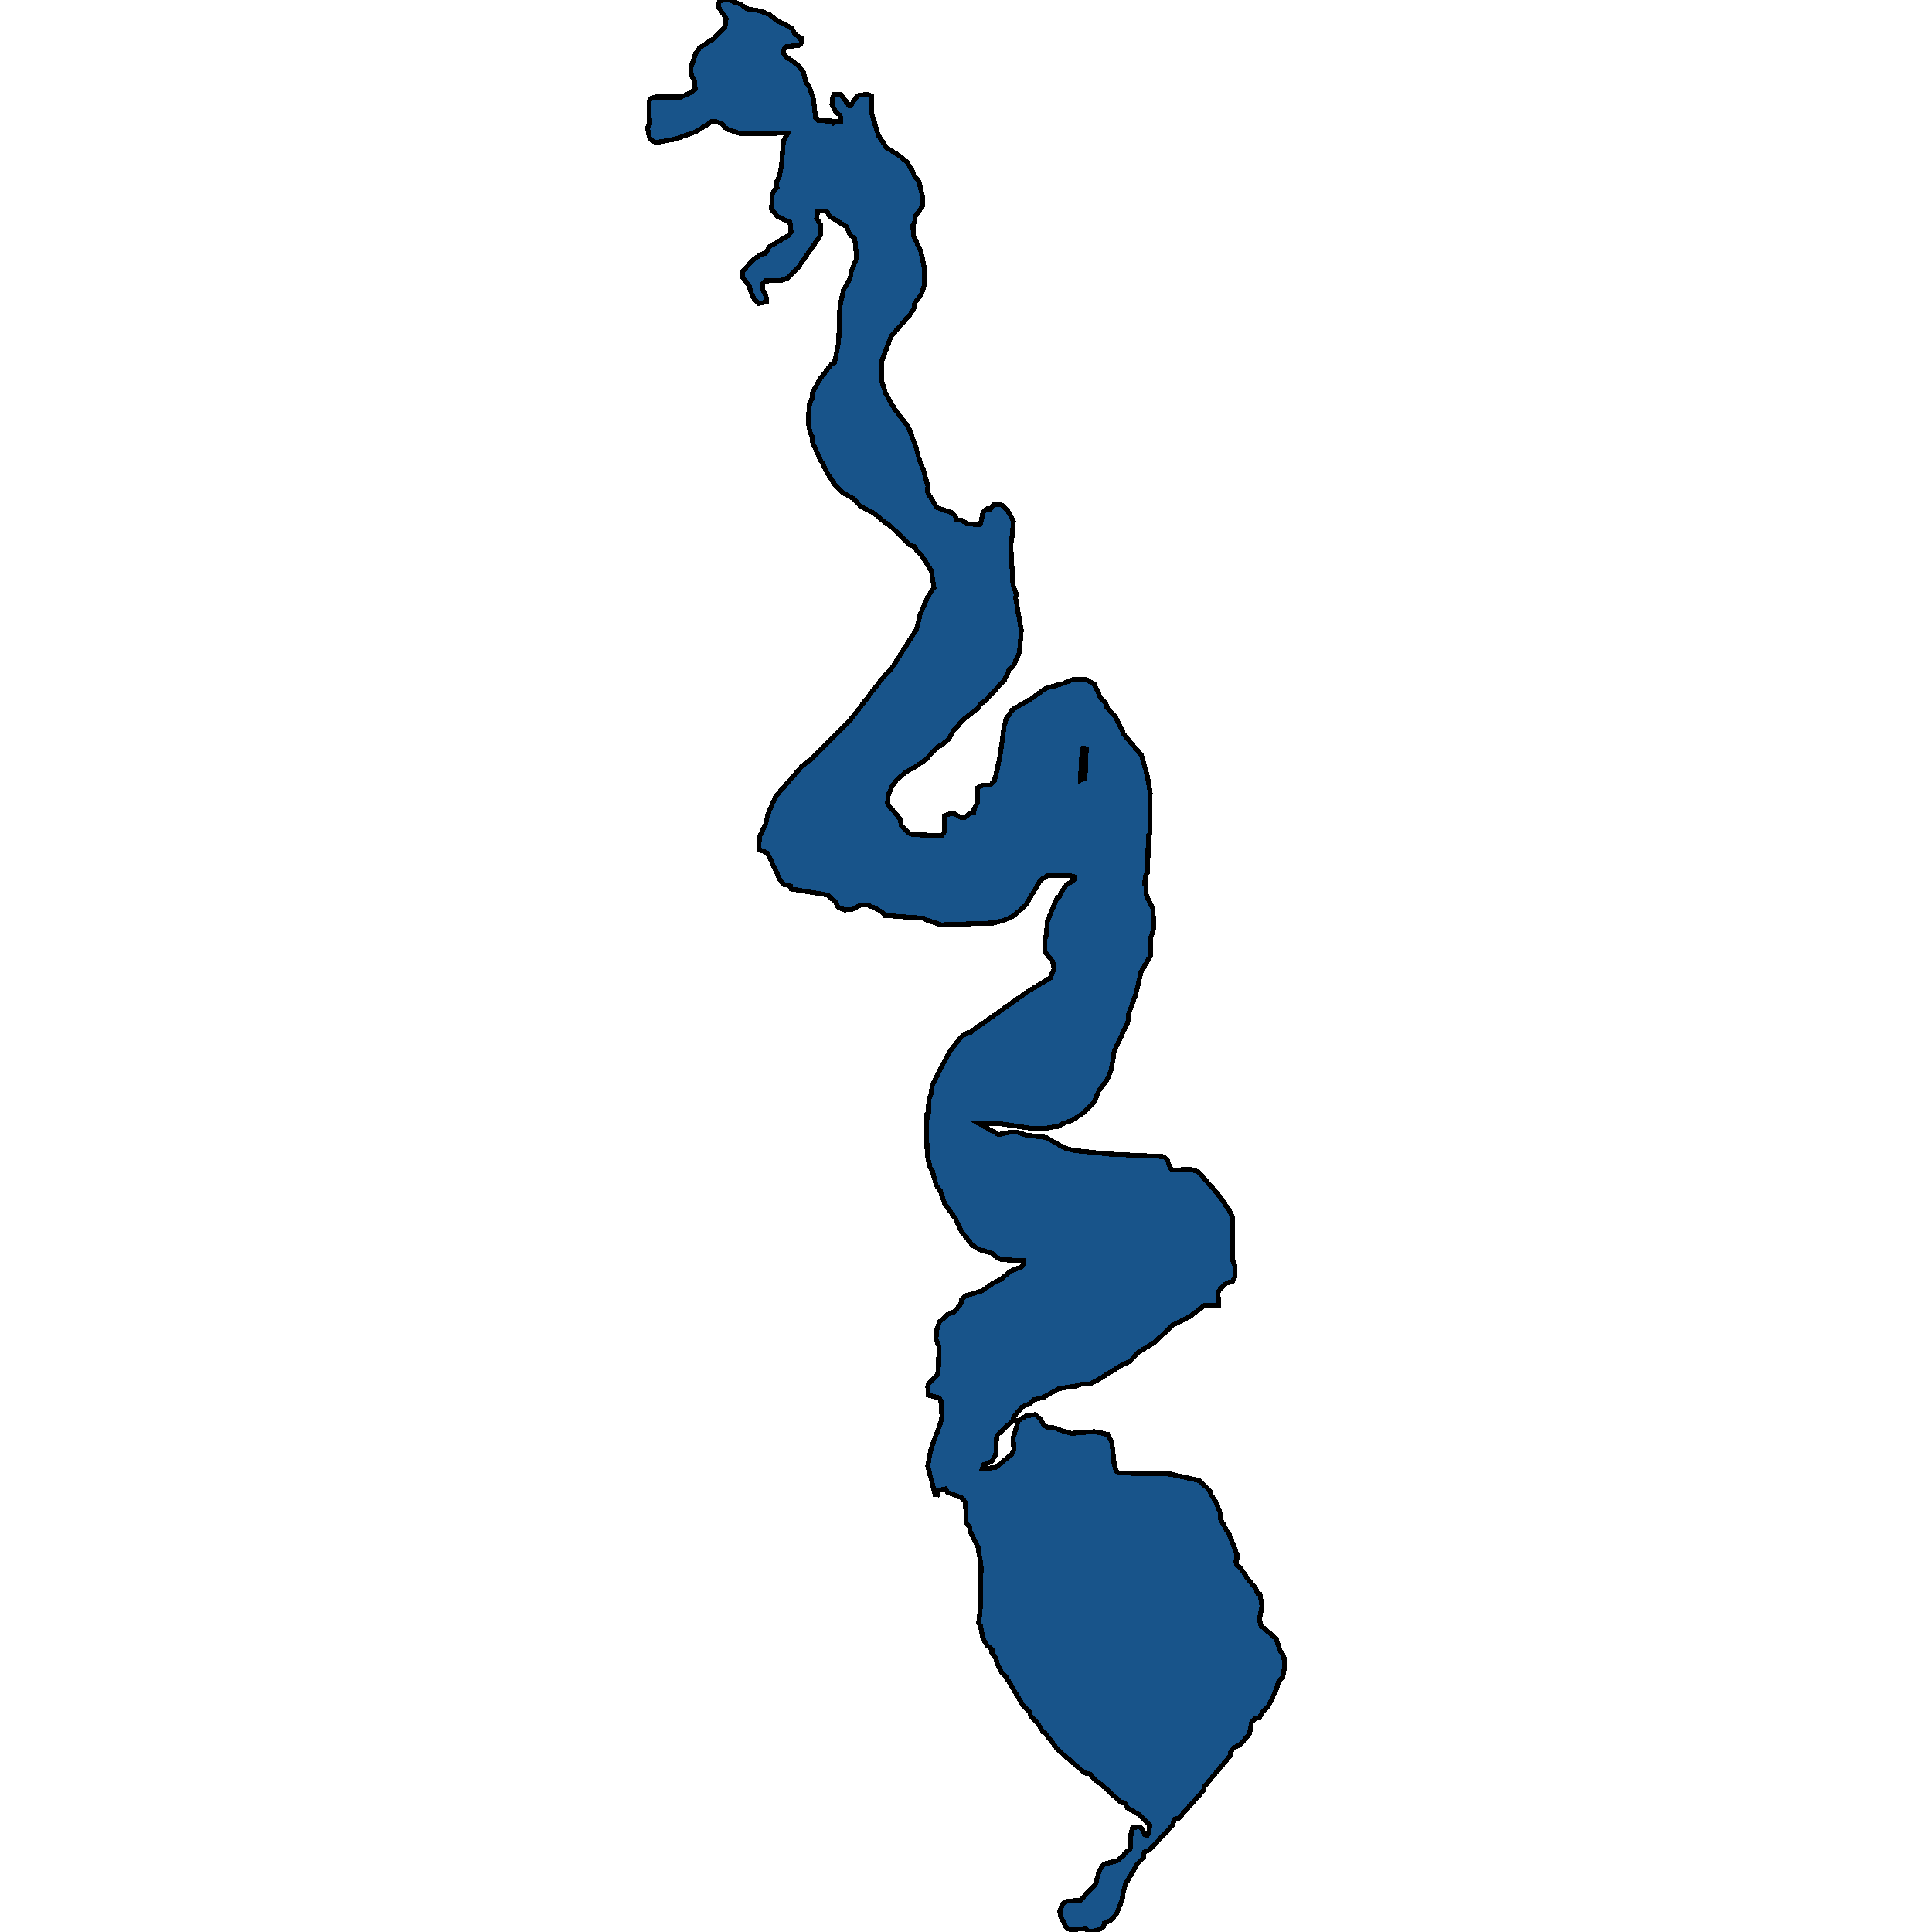 <svg xmlns="http://www.w3.org/2000/svg" width="400" height="400"><path d="m194.089 309.477-.49-.075-1.522-5.865.687-3.61 1.962-5.263.295-1.354-.245-3.384-.344-.526-2.207-.526-.148-1.88.246-.602 1.619-1.654.343-.827.098-5.19-.589-1.428.098-1.805.638-1.805 1.62-1.504 1.47-.601 1.276-1.58.196-.902.834-.827 3.287-.978 2.355-1.58 1.619-.826 1.962-1.655 2.404-.977.392-.677-.098-.602-4.464-.15-1.374-.752-.588-.602-2.6-.752-1.423-.827-2.355-2.933-1.226-2.632-2.257-3.16-.834-2.556-.883-1.203-.834-3.084-.441-.602-.589-2.557-.147-4.738.098-3.76.295-.301.049-2.633.54-1.353.146-1.655.295-.526 3.188-6.243 2.65-3.385 1.226-.752h.54l1.226-1.053.883-.526 9.86-6.995 4.612-2.783.784-1.88-.294-1.58-1.324-1.58-.344-.752v-1.88l.393-1.43.196-2.632 2.011-4.89.54-.3.245-.752 1.177-1.58 1.668-1.128v-.527l-1.079-.3-4.611.075-1.374.902-3.09 5.19-2.65 2.332-1.716.752-2.257.602-10.89.376-3.091-1.053-.49-.3-8.095-.602-.343-.527-1.178-.752-1.815-.828-1.57-.075-1.913.978-1.422.075-1.325-.526-.638-1.129-1.57-1.429-7.603-1.278-.098-.602-1.325-.301-.834-.903-2.6-5.566-1.766-.827.05-2.633 1.324-2.558.441-2.03 1.668-3.762 5.298-6.093 2.012-1.58 8.045-8.049 6.72-8.726 1.718-1.73 5.347-8.426.736-3.085 1.57-3.61 1.275-1.882-.54-3.536-1.962-3.084-1.03-.978-.49-.903-.884-.3-4.464-4.29-.834-.45-2.11-1.806-2.894-1.505-1.471-1.58-2.11-1.204-1.766-1.73-1.226-1.881-1.913-3.612-1.423-3.235-.098-1.279-.442-.827-.392-2.333.343-3.912.589-.753-.098-1.053 1.815-3.235 2.158-2.71.687-.45.834-4.139.246-7.223.735-3.612 1.423-2.408.147-1.279 1.178-2.934-.393-3.989-.981-.827-.785-1.731-3.483-2.107-.54-1.053-1.864-.076-.245 1.505.834 1.43-.05 2.182-4.561 6.547-2.257 2.257-1.128.451-3.385.151-.687.677v.903l.785 1.655.098 1.13-1.668.3-.785-.752-.785-1.505-.343-1.355-1.423-1.805v-1.204l2.11-2.333 1.864-1.28.785-.15.883-1.43 3.777-2.182.638-.752-.196-2.032-2.551-1.204-1.276-1.505.098-2.934.442-1.054.589-.527-.197-1.053.687-1.354.442-2.258.392-5.042.932-1.58-9.664.15-2.6-.827-.834-.527-.441-.677-1.374-.527h-.834l-3.238 2.107-4.415 1.58-3.973.678-.883-.452-.442-.602-.392-2.032.441-.752-.098-4.741.294-.527 1.08-.301h5.2l2.256-1.054.736-.602-.147-1.58-.687-1.28-.098-1.58.981-2.934.883-1.204 2.895-1.882 2.354-2.483.196-1.656-1.52-2.333V.602l.343-.527L151.017 0l2.355.903 1.226.903 2.797.452 1.913.752 1.717 1.355 2.943 1.505.589 1.204 1.275.753.05 1.053-.295.452-2.992.376-.491 1.054.392.752 2.551 1.881 1.227 1.355.54 2.107.833 1.355.785 2.408.442 3.838.54.526 2.992.076.196.376.343-.301 1.08-.075-.05-1.204-.833-.527-.883-1.73.147-1.506.294-.602h1.374l1.668 2.333h.441l1.325-2.032 2.158-.301.834.452v3.612l1.374 4.515 1.668 2.483 2.943 1.881 1.374 1.204 1.177 2.032.196.677.981 1.129.834 3.311-.098 1.956-1.472 2.032v.903l-.441.828.049 2.182 1.57 3.386.638 2.935.098 4.063-.638 1.881-1.374 1.806-.049.903-.883 1.43-3.973 4.59-1.864 4.965-.148 3.988.883 2.784 1.865 3.235 2.845 3.687 1.619 4.364.49 1.956 1.03 2.709.932 3.31-.147 1.129 1.913 3.235 3.042 1.053.834.677.245.828 1.129.15 1.226.677 2.355.226.343-.376.343-1.806.344-.752.687-.452.588.15.687-.902h1.619l1.275 1.129 1.227 2.332-.344 3.536-.245 1.128.49 8.577.687 1.73-.147.903 1.178 6.696-.393 4.513-1.324 2.934-.736.527-1.03 2.257-4.023 4.363-.834.527-.736 1.053-2.845 2.181-2.208 2.483-.883 1.58-1.422 1.278-.785.301-2.502 2.633-1.864 1.354-2.404 1.354-1.815 1.58-.932 1.279-.785 1.73-.196 1.805.294.527 2.355 2.783.196 1.354 1.668 1.58.883.3 5.936.151.392-.752v-3.31l1.276-.451.932.075 1.275.677h.834l.981-.827.883-.226.05-.752.637-1.204v-3.084l1.325-.602h1.422l.785-.827.344-1.28.834-3.836.883-6.319.441-1.504 1.227-1.806 3.973-2.332 2.943-2.106 3.778-1.053 1.766-.752 2.796-.076 1.717 1.054 1.325 2.858 1.079 1.129.196.827 1.766 1.88 1.815 3.762 3.581 4.213 1.178 4.137.637 3.686-.098 8.425-.294.3-.147 7.749-.49.752-.099 1.655.245.3.098 2.031 1.325 2.708.245 3.836-.785 2.558v3.46l-1.913 3.31-1.03 4.437-1.52 4.212-.148 1.655-2.845 6.092-.589 3.76-.834 2.031-1.766 2.407-.883 2.181-2.257 2.332-2.354 1.58-2.11.751-.54.452-2.992.45h-2.894l-6.525-.977h-4.267l4.071 2.256 2.355-.45h1.619l1.864.6 3.924.452 3.876 2.181 1.913.527 7.408.752 11.283.526.735.752.54 1.58.392.45 3.925-.15 1.52.527 3.974 4.512 1.276 1.73.441.827.442.301.883 1.88.049 8.874.49 1.354v2.181l-.49 1.128-1.08.15-1.373 1.129-.54.977.148 2.707-2.012-.15-1.03.075-2.747 2.181-3.777 1.88-3.582 3.46-3.384 2.105-1.815 1.88-2.453 1.278-4.366 2.708-1.472.752-1.962.075-.785.3-3.728.602-3.19 1.805-2.109.526-.54.677-1.716.752-1.619 1.88-.441 1.053-3.238 3.008-.196 3.985-.883 1.429-1.668.601-.246.827 2.797-.225 3.335-2.782.393-.828-.098-2.556 1.03-3.534 1.619-.978 1.913-.3 1.128 1.052.687 1.278.834.301 1.52.15.786.376 2.55.752 4.71-.376 2.845.602.785 1.654.49 4.512.393 1.354.589.45 10.645.226 6.034 1.354 2.158 2.105.295.903.981 1.503.883 2.256.049 1.203 1.275 2.407.393.45 1.717 4.437v1.053l-.245.526.245.677.834.676 1.373 2.106 1.57 1.88.54 1.203.441.15.393 2.406-.49 2.857.294 1.203 3.188 2.782.834 2.481.736 1.128.147 2.03-.343 2.18-.883.978-.54 1.805-1.717 3.458-1.226 1.203-.54 1.053-.785.075-.785.752-.441 2.48-1.864 2.181-1.423.752-.589.752-.098.827-5.396 6.466-.098.676-5.2 5.864-.785.15-.54 1.354-4.709 5.037-1.08.451-.146 1.128-1.276 1.278-2.453 4.21-.54 1.88-.146 1.352-1.227 3.007-1.324 1.354-1.129.45-.245.828-.54.45-1.864.602-.735-.226-.638-.526-2.65.3-.784-.15-.589-.526-1.03-2.03-.196-1.202.785-1.654.54-.3 2.992-.302 3.09-3.307.785-2.782.981-1.353 2.895-.752 1.226-1.128.05-.3 1.226-.902.196-3.233.294-1.203 1.52-.226.639.602.343 1.052.54.15.441-.676.05-1.428-2.257-2.256-2.355-1.353-.54-1.053-.785-.075-3.679-3.383-2.011-1.579-.589-.902-1.226-.225-5.544-4.812-2.649-3.459-.441-.225-.932-1.579-1.62-1.73-.146-.826-1.374-1.278-3.63-6.09-.883-.828-.785-1.578-.441-1.504-.736-.902v-.752l-.981-.827-.883-1.429-.54-2.707-.343-.45.392-3.685.098-8.12-.589-3.835-1.618-3.234-.197-1.203-.637-.676-.197-4.287-.686-.902-2.993-1.203-.49-.677-1.276.226Zm29.63-147.936.736-.3.245-1.28.196-4.964-.687-.076-.343 2.182Z" style="stroke:#000;fill:#18548a;shape-rendering:crispEdges;stroke-width:1px"/></svg>